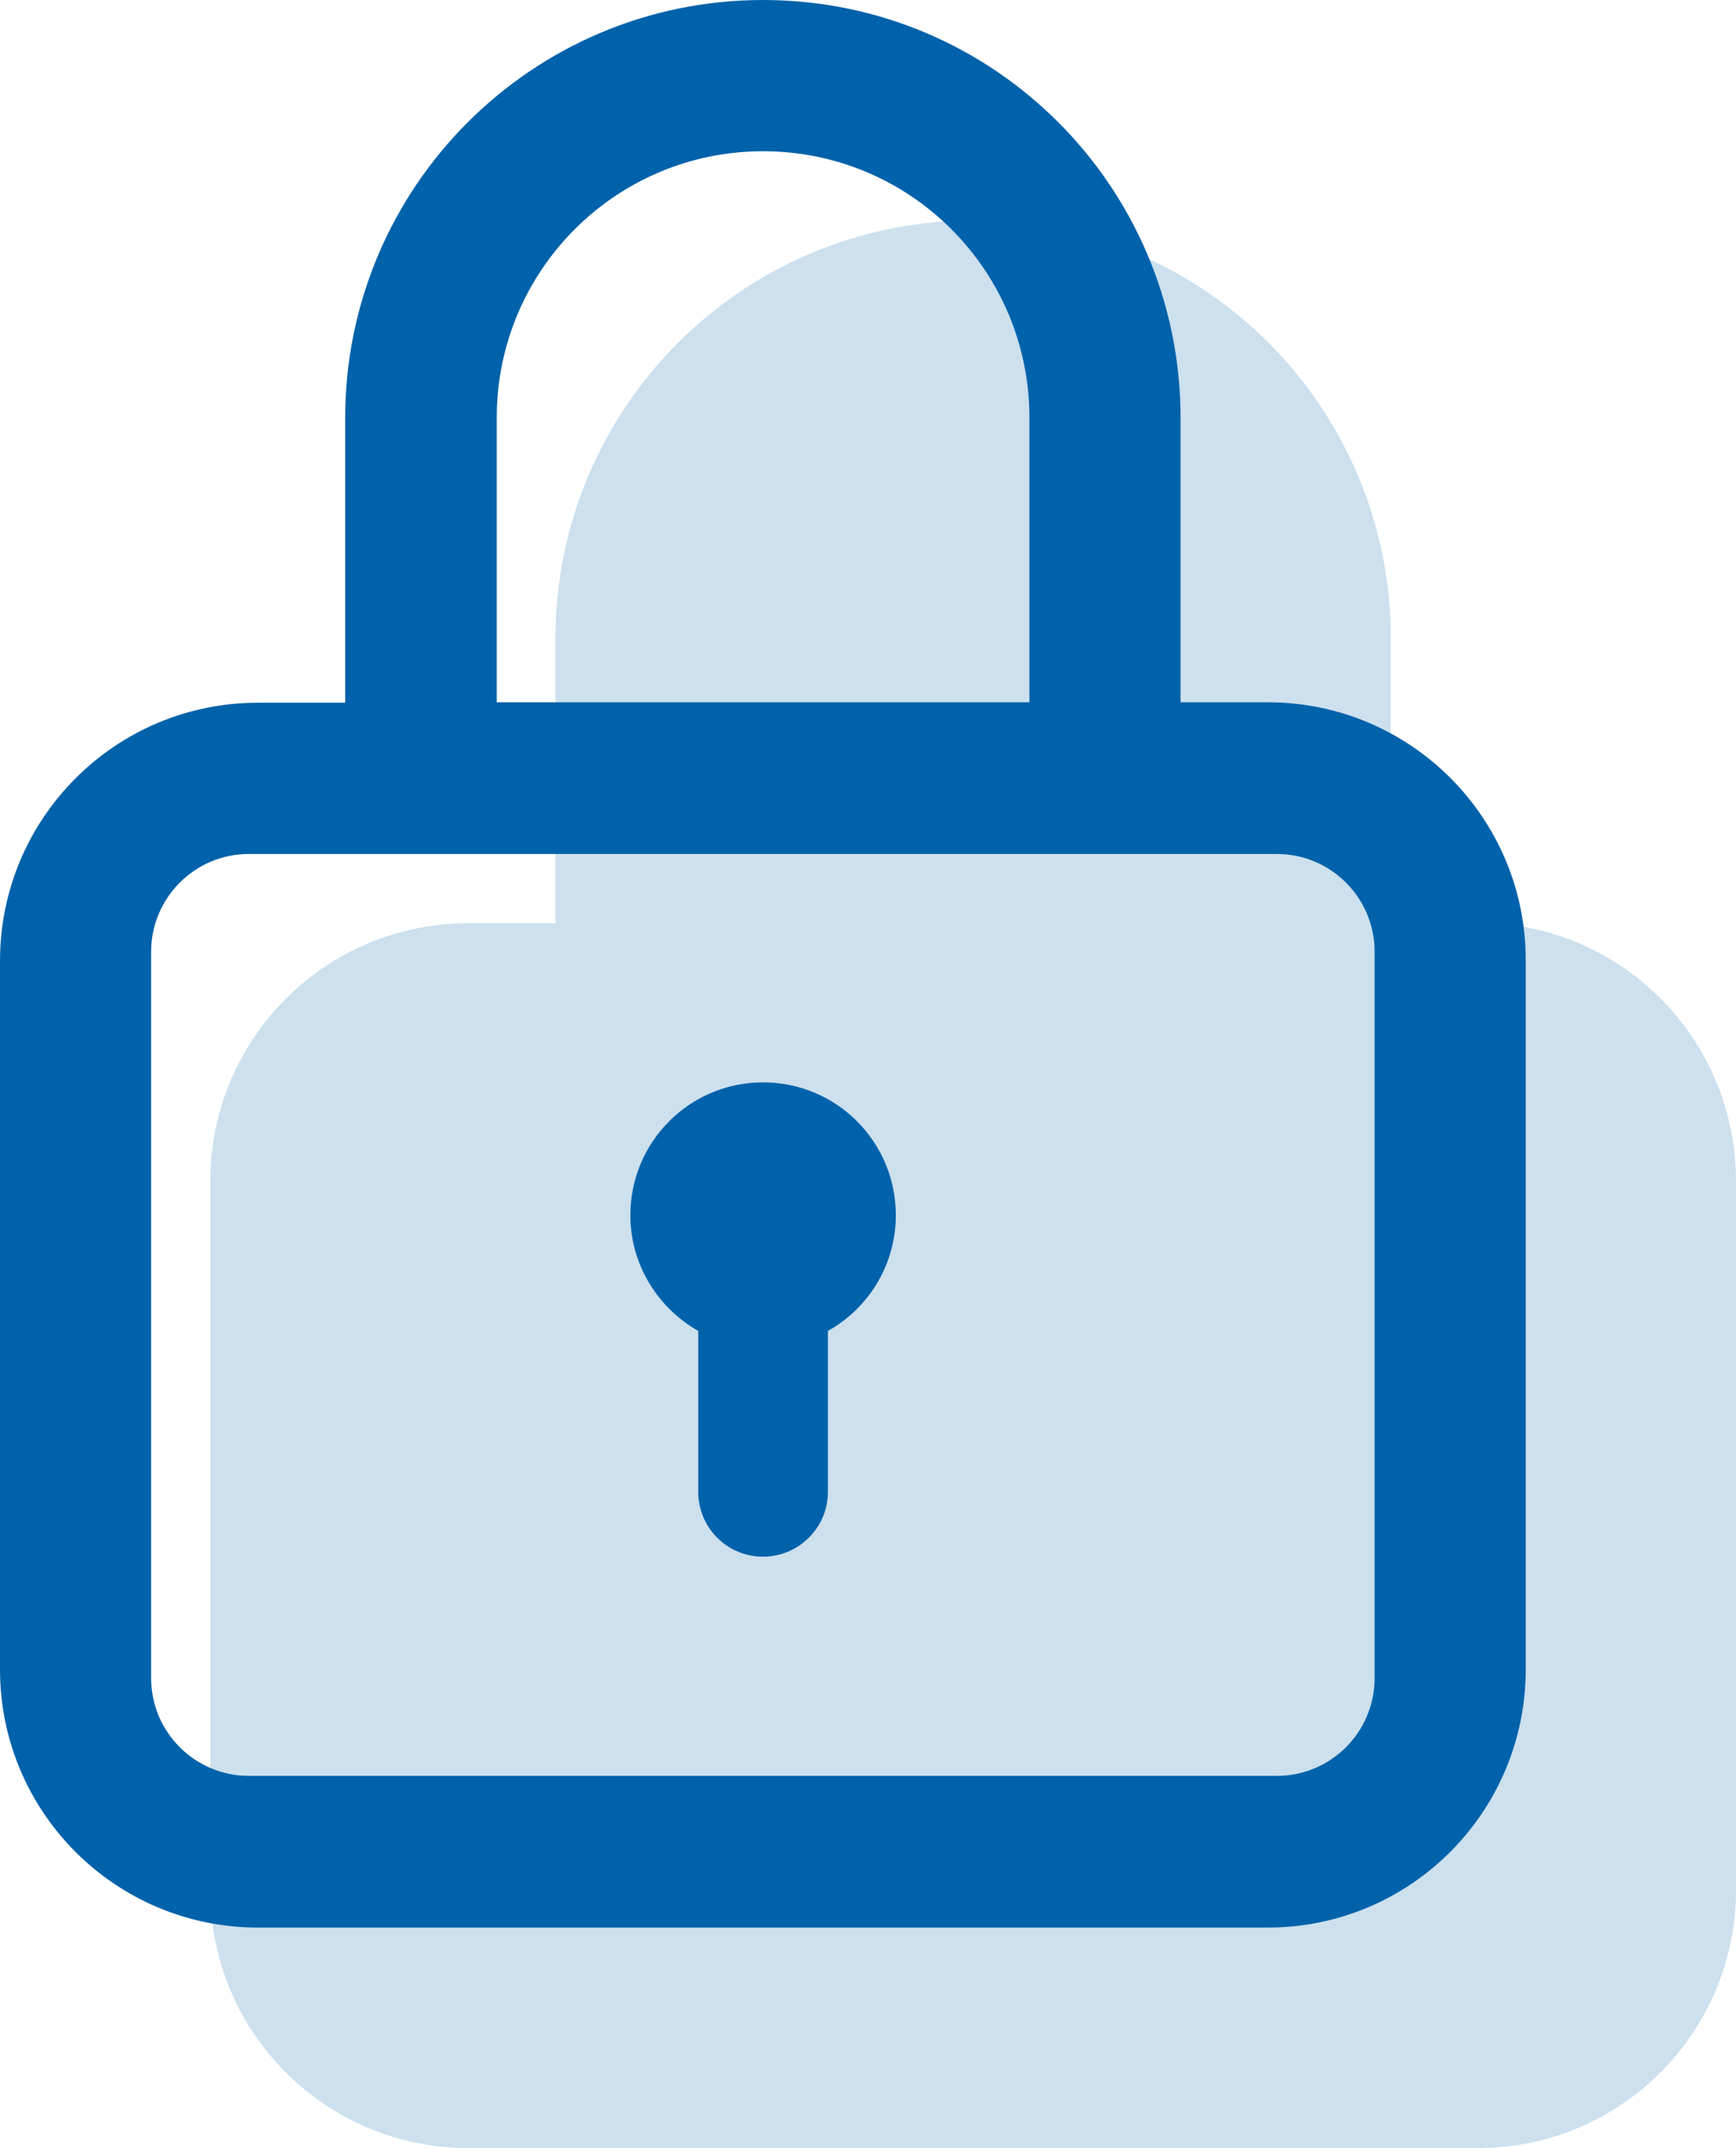 <?xml version="1.0" encoding="utf-8"?>
<!-- Generator: Adobe Illustrator 23.1.0, SVG Export Plug-In . SVG Version: 6.00 Build 0)  -->
<svg version="1.1" id="Layer_1" xmlns="http://www.w3.org/2000/svg" xmlns:xlink="http://www.w3.org/1999/xlink" x="0px" y="0px"
	 viewBox="0 0 39.63 49" style="enable-background:new 0 0 39.63 49;" xml:space="preserve">
<style type="text/css">
	.st0{fill:#CCE0EE;}
	.st1{fill:#0062AA;}
</style>
<g>
	<path class="st0" d="M33.74,21.05h-1.99v-6.49c0-2.63-1.07-5.02-2.79-6.74c-1.73-1.73-4.11-2.79-6.74-2.79
		c-5.27,0-9.54,4.27-9.54,9.54v6.49h-1.99c-3.26,0-5.89,2.64-5.89,5.89v16.16c0,3.26,2.64,5.89,5.89,5.89h23.05
		c3.26,0,5.89-2.64,5.89-5.89V26.95C39.63,23.69,37,21.05,33.74,21.05z"/>
	<path class="st1" d="M20.45,27.72c0,1.13-0.62,2.12-1.55,2.64v3.67c0,0.82-0.67,1.48-1.48,1.48c-0.82,0-1.48-0.66-1.48-1.48v-3.67
		c-0.92-0.52-1.55-1.51-1.55-2.64c0-1.67,1.35-3.03,3.03-3.03S20.45,26.05,20.45,27.72z"/>
	<path class="st1" d="M28.94,16.02h-1.99V9.53c0-2.63-1.07-5.02-2.79-6.74C22.43,1.06,20.05,0,17.42,0c-5.27,0-9.54,4.27-9.54,9.54
		v6.49H5.89C2.63,16.03,0,18.67,0,21.92v16.16c0,3.26,2.64,5.89,5.89,5.89h23.05c3.26,0,5.89-2.64,5.89-5.89V21.92
		C34.84,18.66,32.2,16.02,28.94,16.02z M11.34,9.53c0-3.36,2.72-6.08,6.08-6.08s6.08,2.72,6.08,6.08v6.49H11.34L11.34,9.53
		L11.34,9.53z M31.38,38.28c0,1.23-1,2.23-2.23,2.23H5.68c-1.23,0-2.23-1-2.23-2.23V21.71c0-1.23,1-2.23,2.23-2.23h23.47
		c1.23,0,2.23,1,2.23,2.23V38.28z"/>
</g>
</svg>
